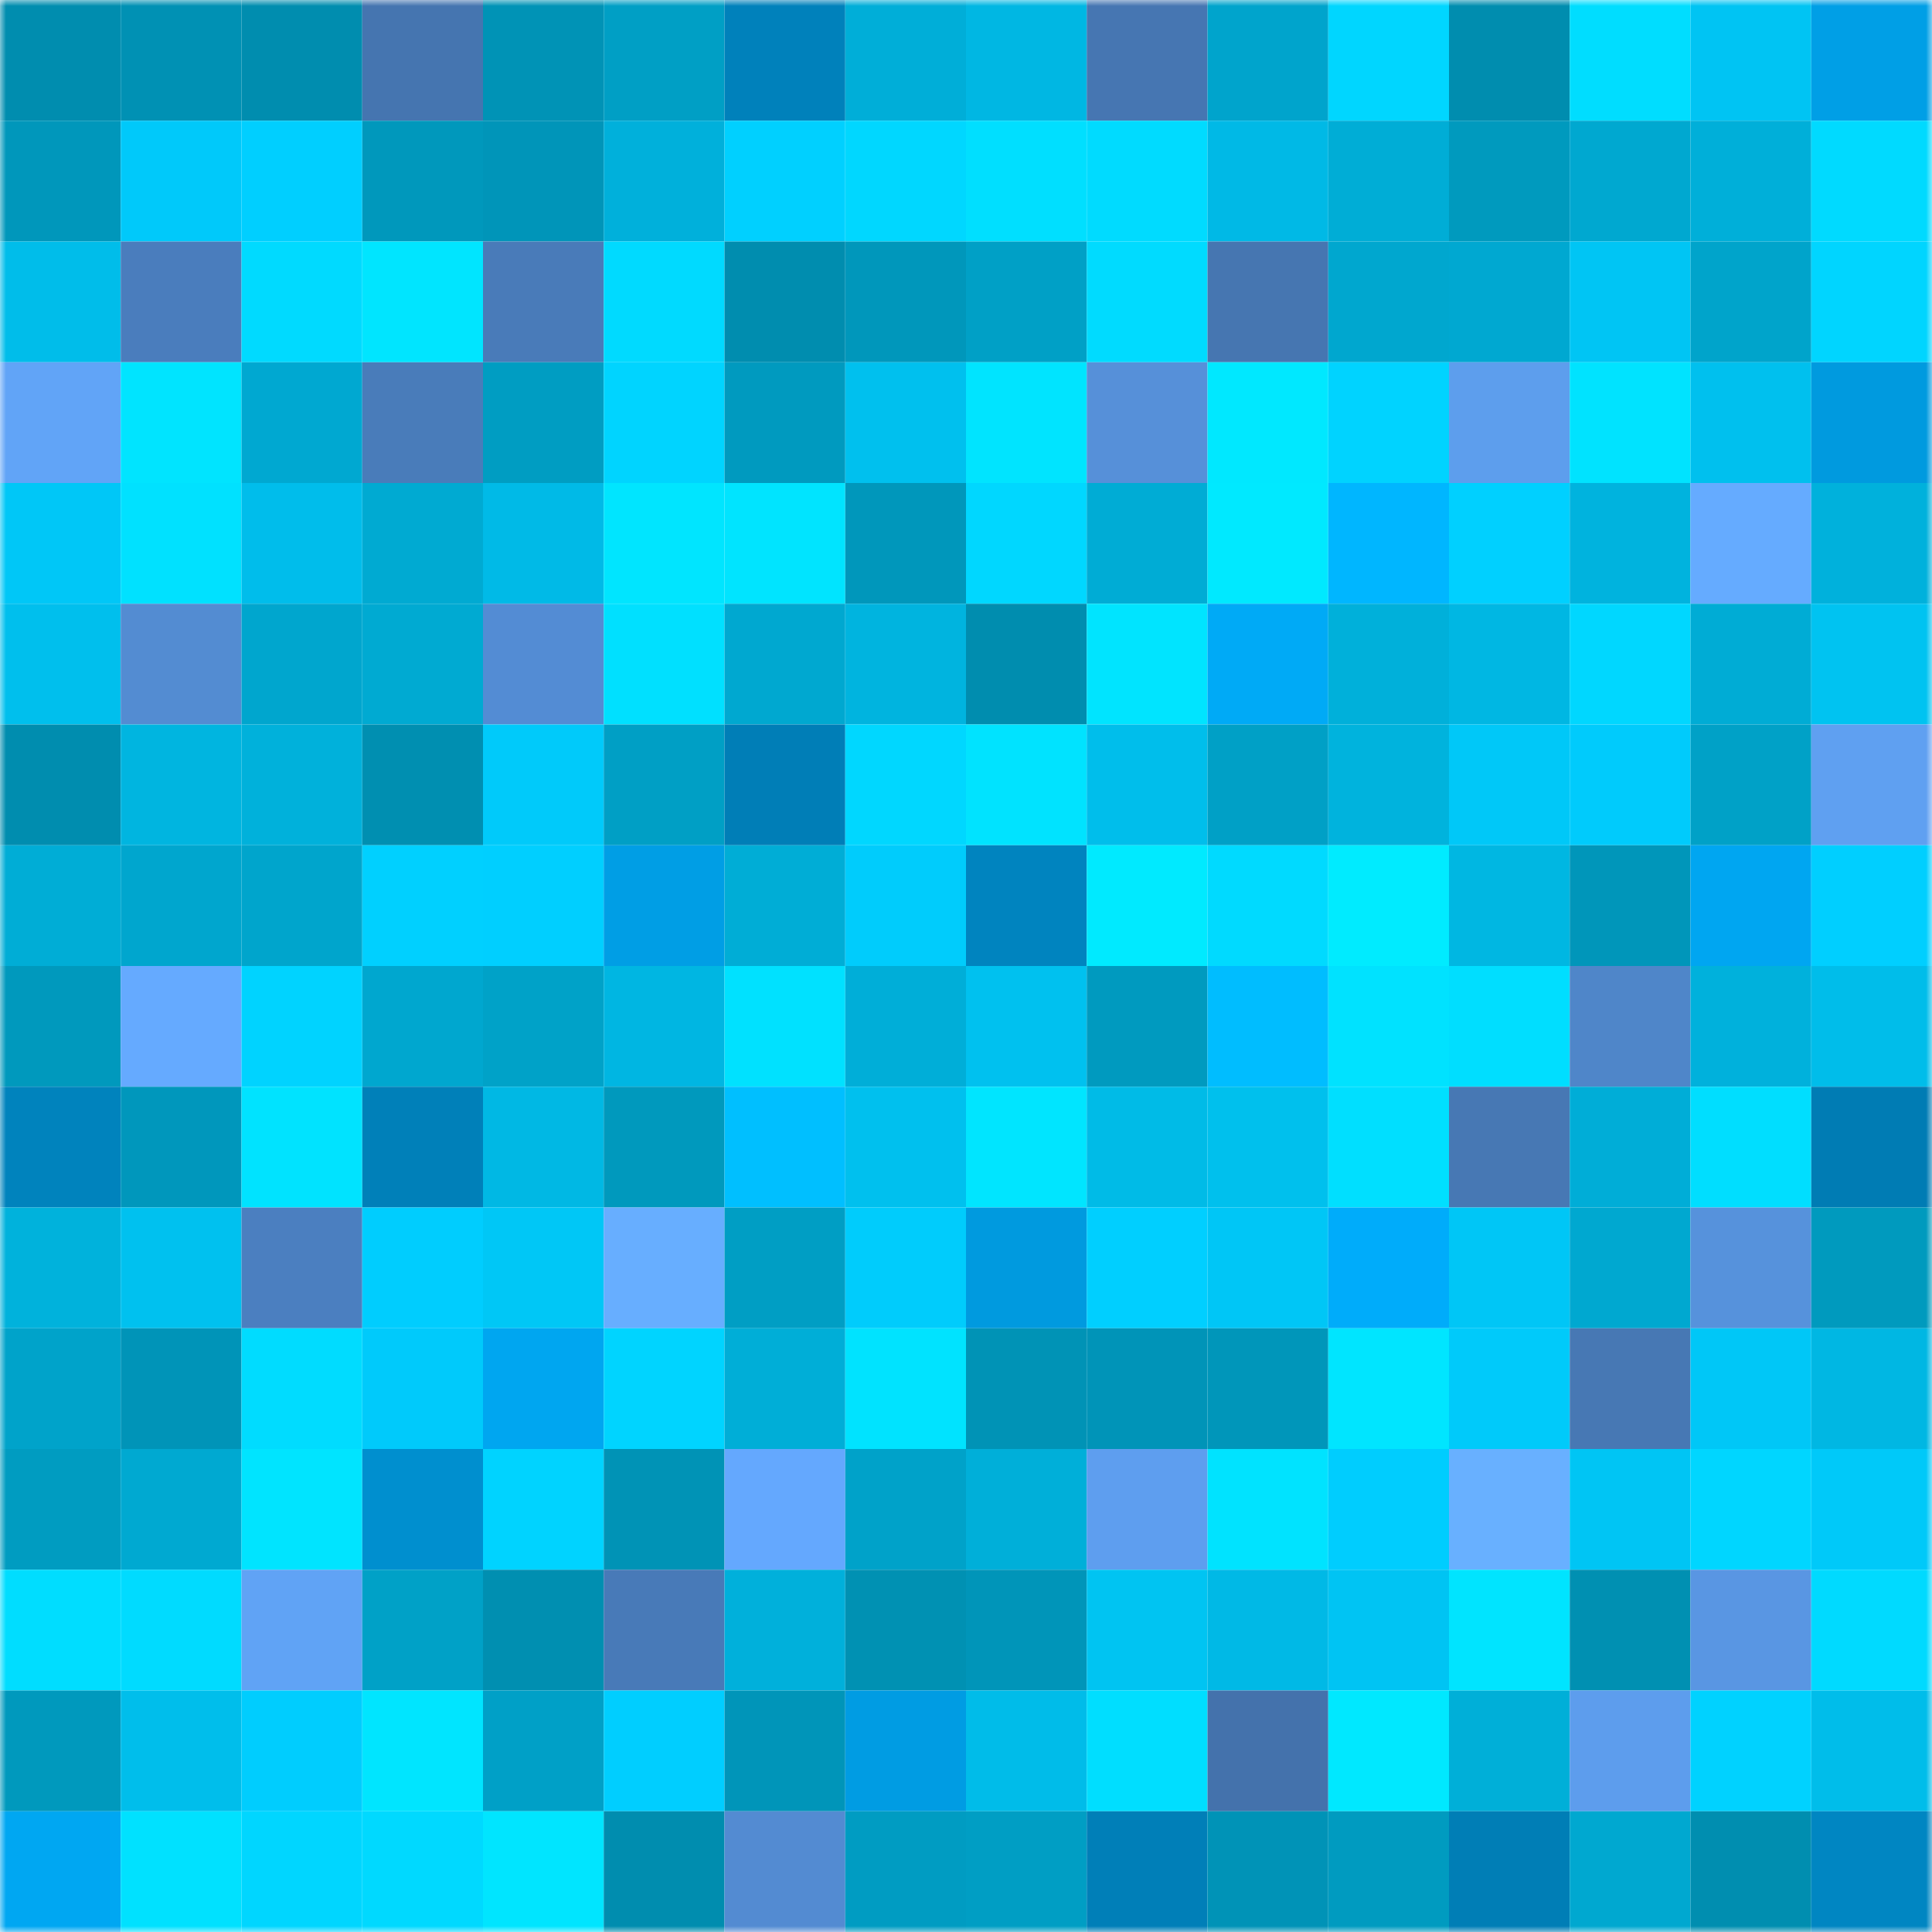 <svg viewBox="0 0 160 160" fill="none" role="img" xmlns="http://www.w3.org/2000/svg" width="240" height="240" name="ens%2Ccroconaw.eth"><mask id="45346821" mask-type="alpha" maskUnits="userSpaceOnUse" x="0" y="0" width="160" height="160"><rect width="160" height="160" fill="#FFFFFF"></rect></mask><g mask="url(#45346821)"><rect x="0" y="0" width="10" height="10" fill="#008daf"></rect><rect x="10" y="0" width="10" height="10" fill="#0091b4"></rect><rect x="20" y="0" width="10" height="10" fill="#008daf"></rect><rect x="30" y="0" width="10" height="10" fill="#4575b0"></rect><rect x="40" y="0" width="10" height="10" fill="#0093b6"></rect><rect x="50" y="0" width="10" height="10" fill="#009fc5"></rect><rect x="60" y="0" width="10" height="10" fill="#0081bb"></rect><rect x="70" y="0" width="10" height="10" fill="#00aed8"></rect><rect x="80" y="0" width="10" height="10" fill="#00b7e3"></rect><rect x="90" y="0" width="10" height="10" fill="#4676b2"></rect><rect x="100" y="0" width="10" height="10" fill="#00a4cc"></rect><rect x="110" y="0" width="10" height="10" fill="#00d6ff"></rect><rect x="120" y="0" width="10" height="10" fill="#008daf"></rect><rect x="130" y="0" width="10" height="10" fill="#00ddff"></rect><rect x="140" y="0" width="10" height="10" fill="#00c4f3"></rect><rect x="150" y="0" width="10" height="10" fill="#009fe6"></rect><rect x="0" y="10" width="10" height="10" fill="#0097bb"></rect><rect x="10" y="10" width="10" height="10" fill="#00c9fa"></rect><rect x="20" y="10" width="10" height="10" fill="#00cfff"></rect><rect x="30" y="10" width="10" height="10" fill="#0098bc"></rect><rect x="40" y="10" width="10" height="10" fill="#0095b9"></rect><rect x="50" y="10" width="10" height="10" fill="#00b0db"></rect><rect x="60" y="10" width="10" height="10" fill="#00d0ff"></rect><rect x="70" y="10" width="10" height="10" fill="#00d7ff"></rect><rect x="80" y="10" width="10" height="10" fill="#00dfff"></rect><rect x="90" y="10" width="10" height="10" fill="#00dbff"></rect><rect x="100" y="10" width="10" height="10" fill="#00b9e6"></rect><rect x="110" y="10" width="10" height="10" fill="#00add6"></rect><rect x="120" y="10" width="10" height="10" fill="#009abe"></rect><rect x="130" y="10" width="10" height="10" fill="#00a8d0"></rect><rect x="140" y="10" width="10" height="10" fill="#00afd9"></rect><rect x="150" y="10" width="10" height="10" fill="#00daff"></rect><rect x="0" y="20" width="10" height="10" fill="#00bdea"></rect><rect x="10" y="20" width="10" height="10" fill="#4a7dbd"></rect><rect x="20" y="20" width="10" height="10" fill="#00daff"></rect><rect x="30" y="20" width="10" height="10" fill="#00e5ff"></rect><rect x="40" y="20" width="10" height="10" fill="#497bb9"></rect><rect x="50" y="20" width="10" height="10" fill="#00daff"></rect><rect x="60" y="20" width="10" height="10" fill="#008daf"></rect><rect x="70" y="20" width="10" height="10" fill="#0097bb"></rect><rect x="80" y="20" width="10" height="10" fill="#00a0c6"></rect><rect x="90" y="20" width="10" height="10" fill="#00dbff"></rect><rect x="100" y="20" width="10" height="10" fill="#4676b1"></rect><rect x="110" y="20" width="10" height="10" fill="#00a7cf"></rect><rect x="120" y="20" width="10" height="10" fill="#00a8d1"></rect><rect x="130" y="20" width="10" height="10" fill="#00c5f4"></rect><rect x="140" y="20" width="10" height="10" fill="#00a4cb"></rect><rect x="150" y="20" width="10" height="10" fill="#00d5ff"></rect><rect x="0" y="30" width="10" height="10" fill="#61a4f7"></rect><rect x="10" y="30" width="10" height="10" fill="#00e4ff"></rect><rect x="20" y="30" width="10" height="10" fill="#00a8d1"></rect><rect x="30" y="30" width="10" height="10" fill="#497cba"></rect><rect x="40" y="30" width="10" height="10" fill="#009dc2"></rect><rect x="50" y="30" width="10" height="10" fill="#00d4ff"></rect><rect x="60" y="30" width="10" height="10" fill="#009abf"></rect><rect x="70" y="30" width="10" height="10" fill="#00c0ee"></rect><rect x="80" y="30" width="10" height="10" fill="#00e4ff"></rect><rect x="90" y="30" width="10" height="10" fill="#5690d9"></rect><rect x="100" y="30" width="10" height="10" fill="#00e8ff"></rect><rect x="110" y="30" width="10" height="10" fill="#00d3ff"></rect><rect x="120" y="30" width="10" height="10" fill="#5d9eed"></rect><rect x="130" y="30" width="10" height="10" fill="#00e3ff"></rect><rect x="140" y="30" width="10" height="10" fill="#00c0ee"></rect><rect x="150" y="30" width="10" height="10" fill="#009adf"></rect><rect x="0" y="40" width="10" height="10" fill="#00c7f7"></rect><rect x="10" y="40" width="10" height="10" fill="#00e1ff"></rect><rect x="20" y="40" width="10" height="10" fill="#00bdeb"></rect><rect x="30" y="40" width="10" height="10" fill="#00aad2"></rect><rect x="40" y="40" width="10" height="10" fill="#00bae7"></rect><rect x="50" y="40" width="10" height="10" fill="#00e5ff"></rect><rect x="60" y="40" width="10" height="10" fill="#00e4ff"></rect><rect x="70" y="40" width="10" height="10" fill="#0097bb"></rect><rect x="80" y="40" width="10" height="10" fill="#00d7ff"></rect><rect x="90" y="40" width="10" height="10" fill="#00acd5"></rect><rect x="100" y="40" width="10" height="10" fill="#00e9ff"></rect><rect x="110" y="40" width="10" height="10" fill="#00b6ff"></rect><rect x="120" y="40" width="10" height="10" fill="#00d0ff"></rect><rect x="130" y="40" width="10" height="10" fill="#00b3de"></rect><rect x="140" y="40" width="10" height="10" fill="#65abff"></rect><rect x="150" y="40" width="10" height="10" fill="#00b1dc"></rect><rect x="0" y="50" width="10" height="10" fill="#00bfed"></rect><rect x="10" y="50" width="10" height="10" fill="#538cd2"></rect><rect x="20" y="50" width="10" height="10" fill="#00a6ce"></rect><rect x="30" y="50" width="10" height="10" fill="#00aad2"></rect><rect x="40" y="50" width="10" height="10" fill="#538cd4"></rect><rect x="50" y="50" width="10" height="10" fill="#00e0ff"></rect><rect x="60" y="50" width="10" height="10" fill="#00a8d0"></rect><rect x="70" y="50" width="10" height="10" fill="#00b4df"></rect><rect x="80" y="50" width="10" height="10" fill="#008daf"></rect><rect x="90" y="50" width="10" height="10" fill="#00e4ff"></rect><rect x="100" y="50" width="10" height="10" fill="#00aaf6"></rect><rect x="110" y="50" width="10" height="10" fill="#00b0da"></rect><rect x="120" y="50" width="10" height="10" fill="#00b7e3"></rect><rect x="130" y="50" width="10" height="10" fill="#00d7ff"></rect><rect x="140" y="50" width="10" height="10" fill="#00acd5"></rect><rect x="150" y="50" width="10" height="10" fill="#00c3f1"></rect><rect x="0" y="60" width="10" height="10" fill="#008daf"></rect><rect x="10" y="60" width="10" height="10" fill="#00b5e0"></rect><rect x="20" y="60" width="10" height="10" fill="#00b1db"></rect><rect x="30" y="60" width="10" height="10" fill="#008fb1"></rect><rect x="40" y="60" width="10" height="10" fill="#00cafa"></rect><rect x="50" y="60" width="10" height="10" fill="#009fc5"></rect><rect x="60" y="60" width="10" height="10" fill="#007eb7"></rect><rect x="70" y="60" width="10" height="10" fill="#00d7ff"></rect><rect x="80" y="60" width="10" height="10" fill="#00e3ff"></rect><rect x="90" y="60" width="10" height="10" fill="#00beeb"></rect><rect x="100" y="60" width="10" height="10" fill="#00a0c6"></rect><rect x="110" y="60" width="10" height="10" fill="#00b3dd"></rect><rect x="120" y="60" width="10" height="10" fill="#00c8f8"></rect><rect x="130" y="60" width="10" height="10" fill="#00cbfc"></rect><rect x="140" y="60" width="10" height="10" fill="#00a1c7"></rect><rect x="150" y="60" width="10" height="10" fill="#5fa0f1"></rect><rect x="0" y="70" width="10" height="10" fill="#00add6"></rect><rect x="10" y="70" width="10" height="10" fill="#00a6ce"></rect><rect x="20" y="70" width="10" height="10" fill="#00a5cc"></rect><rect x="30" y="70" width="10" height="10" fill="#00d0ff"></rect><rect x="40" y="70" width="10" height="10" fill="#00cfff"></rect><rect x="50" y="70" width="10" height="10" fill="#009ee5"></rect><rect x="60" y="70" width="10" height="10" fill="#00add6"></rect><rect x="70" y="70" width="10" height="10" fill="#00ccfc"></rect><rect x="80" y="70" width="10" height="10" fill="#0084bf"></rect><rect x="90" y="70" width="10" height="10" fill="#00eaff"></rect><rect x="100" y="70" width="10" height="10" fill="#00daff"></rect><rect x="110" y="70" width="10" height="10" fill="#00ebff"></rect><rect x="120" y="70" width="10" height="10" fill="#00b7e2"></rect><rect x="130" y="70" width="10" height="10" fill="#0096ba"></rect><rect x="140" y="70" width="10" height="10" fill="#00a6f1"></rect><rect x="150" y="70" width="10" height="10" fill="#00cfff"></rect><rect x="0" y="80" width="10" height="10" fill="#0099bd"></rect><rect x="10" y="80" width="10" height="10" fill="#65aaff"></rect><rect x="20" y="80" width="10" height="10" fill="#00d3ff"></rect><rect x="30" y="80" width="10" height="10" fill="#00a7cf"></rect><rect x="40" y="80" width="10" height="10" fill="#00a2c8"></rect><rect x="50" y="80" width="10" height="10" fill="#00b6e2"></rect><rect x="60" y="80" width="10" height="10" fill="#00e1ff"></rect><rect x="70" y="80" width="10" height="10" fill="#00aed8"></rect><rect x="80" y="80" width="10" height="10" fill="#00c1ef"></rect><rect x="90" y="80" width="10" height="10" fill="#009abf"></rect><rect x="100" y="80" width="10" height="10" fill="#00bdff"></rect><rect x="110" y="80" width="10" height="10" fill="#00e2ff"></rect><rect x="120" y="80" width="10" height="10" fill="#00deff"></rect><rect x="130" y="80" width="10" height="10" fill="#4f86c9"></rect><rect x="140" y="80" width="10" height="10" fill="#00b1dc"></rect><rect x="150" y="80" width="10" height="10" fill="#00bdea"></rect><rect x="0" y="90" width="10" height="10" fill="#0083bd"></rect><rect x="10" y="90" width="10" height="10" fill="#0097bc"></rect><rect x="20" y="90" width="10" height="10" fill="#00e3ff"></rect><rect x="30" y="90" width="10" height="10" fill="#0080b9"></rect><rect x="40" y="90" width="10" height="10" fill="#00b8e4"></rect><rect x="50" y="90" width="10" height="10" fill="#0099bd"></rect><rect x="60" y="90" width="10" height="10" fill="#00bfff"></rect><rect x="70" y="90" width="10" height="10" fill="#00c0ee"></rect><rect x="80" y="90" width="10" height="10" fill="#00e5ff"></rect><rect x="90" y="90" width="10" height="10" fill="#00bbe7"></rect><rect x="100" y="90" width="10" height="10" fill="#00c0ed"></rect><rect x="110" y="90" width="10" height="10" fill="#00dfff"></rect><rect x="120" y="90" width="10" height="10" fill="#4778b4"></rect><rect x="130" y="90" width="10" height="10" fill="#00add7"></rect><rect x="140" y="90" width="10" height="10" fill="#00deff"></rect><rect x="150" y="90" width="10" height="10" fill="#007cb4"></rect><rect x="0" y="100" width="10" height="10" fill="#00b2dc"></rect><rect x="10" y="100" width="10" height="10" fill="#00c1ef"></rect><rect x="20" y="100" width="10" height="10" fill="#4b7fc0"></rect><rect x="30" y="100" width="10" height="10" fill="#00cdfe"></rect><rect x="40" y="100" width="10" height="10" fill="#00c7f6"></rect><rect x="50" y="100" width="10" height="10" fill="#67aeff"></rect><rect x="60" y="100" width="10" height="10" fill="#009ec4"></rect><rect x="70" y="100" width="10" height="10" fill="#00ccfc"></rect><rect x="80" y="100" width="10" height="10" fill="#009adf"></rect><rect x="90" y="100" width="10" height="10" fill="#00cfff"></rect><rect x="100" y="100" width="10" height="10" fill="#00c6f6"></rect><rect x="110" y="100" width="10" height="10" fill="#00acfa"></rect><rect x="120" y="100" width="10" height="10" fill="#00c6f6"></rect><rect x="130" y="100" width="10" height="10" fill="#00a8d0"></rect><rect x="140" y="100" width="10" height="10" fill="#5692dc"></rect><rect x="150" y="100" width="10" height="10" fill="#009abe"></rect><rect x="0" y="110" width="10" height="10" fill="#00a3ca"></rect><rect x="10" y="110" width="10" height="10" fill="#0094b8"></rect><rect x="20" y="110" width="10" height="10" fill="#00dcff"></rect><rect x="30" y="110" width="10" height="10" fill="#00cafb"></rect><rect x="40" y="110" width="10" height="10" fill="#00a6f0"></rect><rect x="50" y="110" width="10" height="10" fill="#00d4ff"></rect><rect x="60" y="110" width="10" height="10" fill="#00aed7"></rect><rect x="70" y="110" width="10" height="10" fill="#00e3ff"></rect><rect x="80" y="110" width="10" height="10" fill="#0093b6"></rect><rect x="90" y="110" width="10" height="10" fill="#0094b8"></rect><rect x="100" y="110" width="10" height="10" fill="#0096ba"></rect><rect x="110" y="110" width="10" height="10" fill="#00e5ff"></rect><rect x="120" y="110" width="10" height="10" fill="#00cafa"></rect><rect x="130" y="110" width="10" height="10" fill="#4778b4"></rect><rect x="140" y="110" width="10" height="10" fill="#00c7f7"></rect><rect x="150" y="110" width="10" height="10" fill="#00b7e3"></rect><rect x="0" y="120" width="10" height="10" fill="#009cc1"></rect><rect x="10" y="120" width="10" height="10" fill="#00a9d1"></rect><rect x="20" y="120" width="10" height="10" fill="#00e4ff"></rect><rect x="30" y="120" width="10" height="10" fill="#008fcf"></rect><rect x="40" y="120" width="10" height="10" fill="#00d3ff"></rect><rect x="50" y="120" width="10" height="10" fill="#0093b6"></rect><rect x="60" y="120" width="10" height="10" fill="#64a8fe"></rect><rect x="70" y="120" width="10" height="10" fill="#00a2c9"></rect><rect x="80" y="120" width="10" height="10" fill="#00afd9"></rect><rect x="90" y="120" width="10" height="10" fill="#5e9eef"></rect><rect x="100" y="120" width="10" height="10" fill="#00e3ff"></rect><rect x="110" y="120" width="10" height="10" fill="#00cdfe"></rect><rect x="120" y="120" width="10" height="10" fill="#68b0ff"></rect><rect x="130" y="120" width="10" height="10" fill="#00c5f4"></rect><rect x="140" y="120" width="10" height="10" fill="#00d6ff"></rect><rect x="150" y="120" width="10" height="10" fill="#00c9f9"></rect><rect x="0" y="130" width="10" height="10" fill="#00ddff"></rect><rect x="10" y="130" width="10" height="10" fill="#00dbff"></rect><rect x="20" y="130" width="10" height="10" fill="#60a3f5"></rect><rect x="30" y="130" width="10" height="10" fill="#00a1c7"></rect><rect x="40" y="130" width="10" height="10" fill="#008fb1"></rect><rect x="50" y="130" width="10" height="10" fill="#487ab8"></rect><rect x="60" y="130" width="10" height="10" fill="#00b0db"></rect><rect x="70" y="130" width="10" height="10" fill="#0091b3"></rect><rect x="80" y="130" width="10" height="10" fill="#0095b9"></rect><rect x="90" y="130" width="10" height="10" fill="#00c4f2"></rect><rect x="100" y="130" width="10" height="10" fill="#00b9e6"></rect><rect x="110" y="130" width="10" height="10" fill="#00c4f3"></rect><rect x="120" y="130" width="10" height="10" fill="#00e4ff"></rect><rect x="130" y="130" width="10" height="10" fill="#0090b2"></rect><rect x="140" y="130" width="10" height="10" fill="#5996e3"></rect><rect x="150" y="130" width="10" height="10" fill="#00daff"></rect><rect x="0" y="140" width="10" height="10" fill="#0099bd"></rect><rect x="10" y="140" width="10" height="10" fill="#00beeb"></rect><rect x="20" y="140" width="10" height="10" fill="#00cdfe"></rect><rect x="30" y="140" width="10" height="10" fill="#00e5ff"></rect><rect x="40" y="140" width="10" height="10" fill="#00a0c7"></rect><rect x="50" y="140" width="10" height="10" fill="#00ceff"></rect><rect x="60" y="140" width="10" height="10" fill="#0095b9"></rect><rect x="70" y="140" width="10" height="10" fill="#009ce3"></rect><rect x="80" y="140" width="10" height="10" fill="#00bce9"></rect><rect x="90" y="140" width="10" height="10" fill="#00deff"></rect><rect x="100" y="140" width="10" height="10" fill="#4472ac"></rect><rect x="110" y="140" width="10" height="10" fill="#00e8ff"></rect><rect x="120" y="140" width="10" height="10" fill="#00afd8"></rect><rect x="130" y="140" width="10" height="10" fill="#5d9ded"></rect><rect x="140" y="140" width="10" height="10" fill="#00d2ff"></rect><rect x="150" y="140" width="10" height="10" fill="#00bdea"></rect><rect x="0" y="150" width="10" height="10" fill="#00a7f2"></rect><rect x="10" y="150" width="10" height="10" fill="#00e1ff"></rect><rect x="20" y="150" width="10" height="10" fill="#00d6ff"></rect><rect x="30" y="150" width="10" height="10" fill="#00d9ff"></rect><rect x="40" y="150" width="10" height="10" fill="#00e5ff"></rect><rect x="50" y="150" width="10" height="10" fill="#008daf"></rect><rect x="60" y="150" width="10" height="10" fill="#538bd2"></rect><rect x="70" y="150" width="10" height="10" fill="#009cc2"></rect><rect x="80" y="150" width="10" height="10" fill="#009ec4"></rect><rect x="90" y="150" width="10" height="10" fill="#007fb8"></rect><rect x="100" y="150" width="10" height="10" fill="#0093b7"></rect><rect x="110" y="150" width="10" height="10" fill="#009bc0"></rect><rect x="120" y="150" width="10" height="10" fill="#007eb6"></rect><rect x="130" y="150" width="10" height="10" fill="#00a8d0"></rect><rect x="140" y="150" width="10" height="10" fill="#008eb0"></rect><rect x="150" y="150" width="10" height="10" fill="#0086c2"></rect></g></svg>